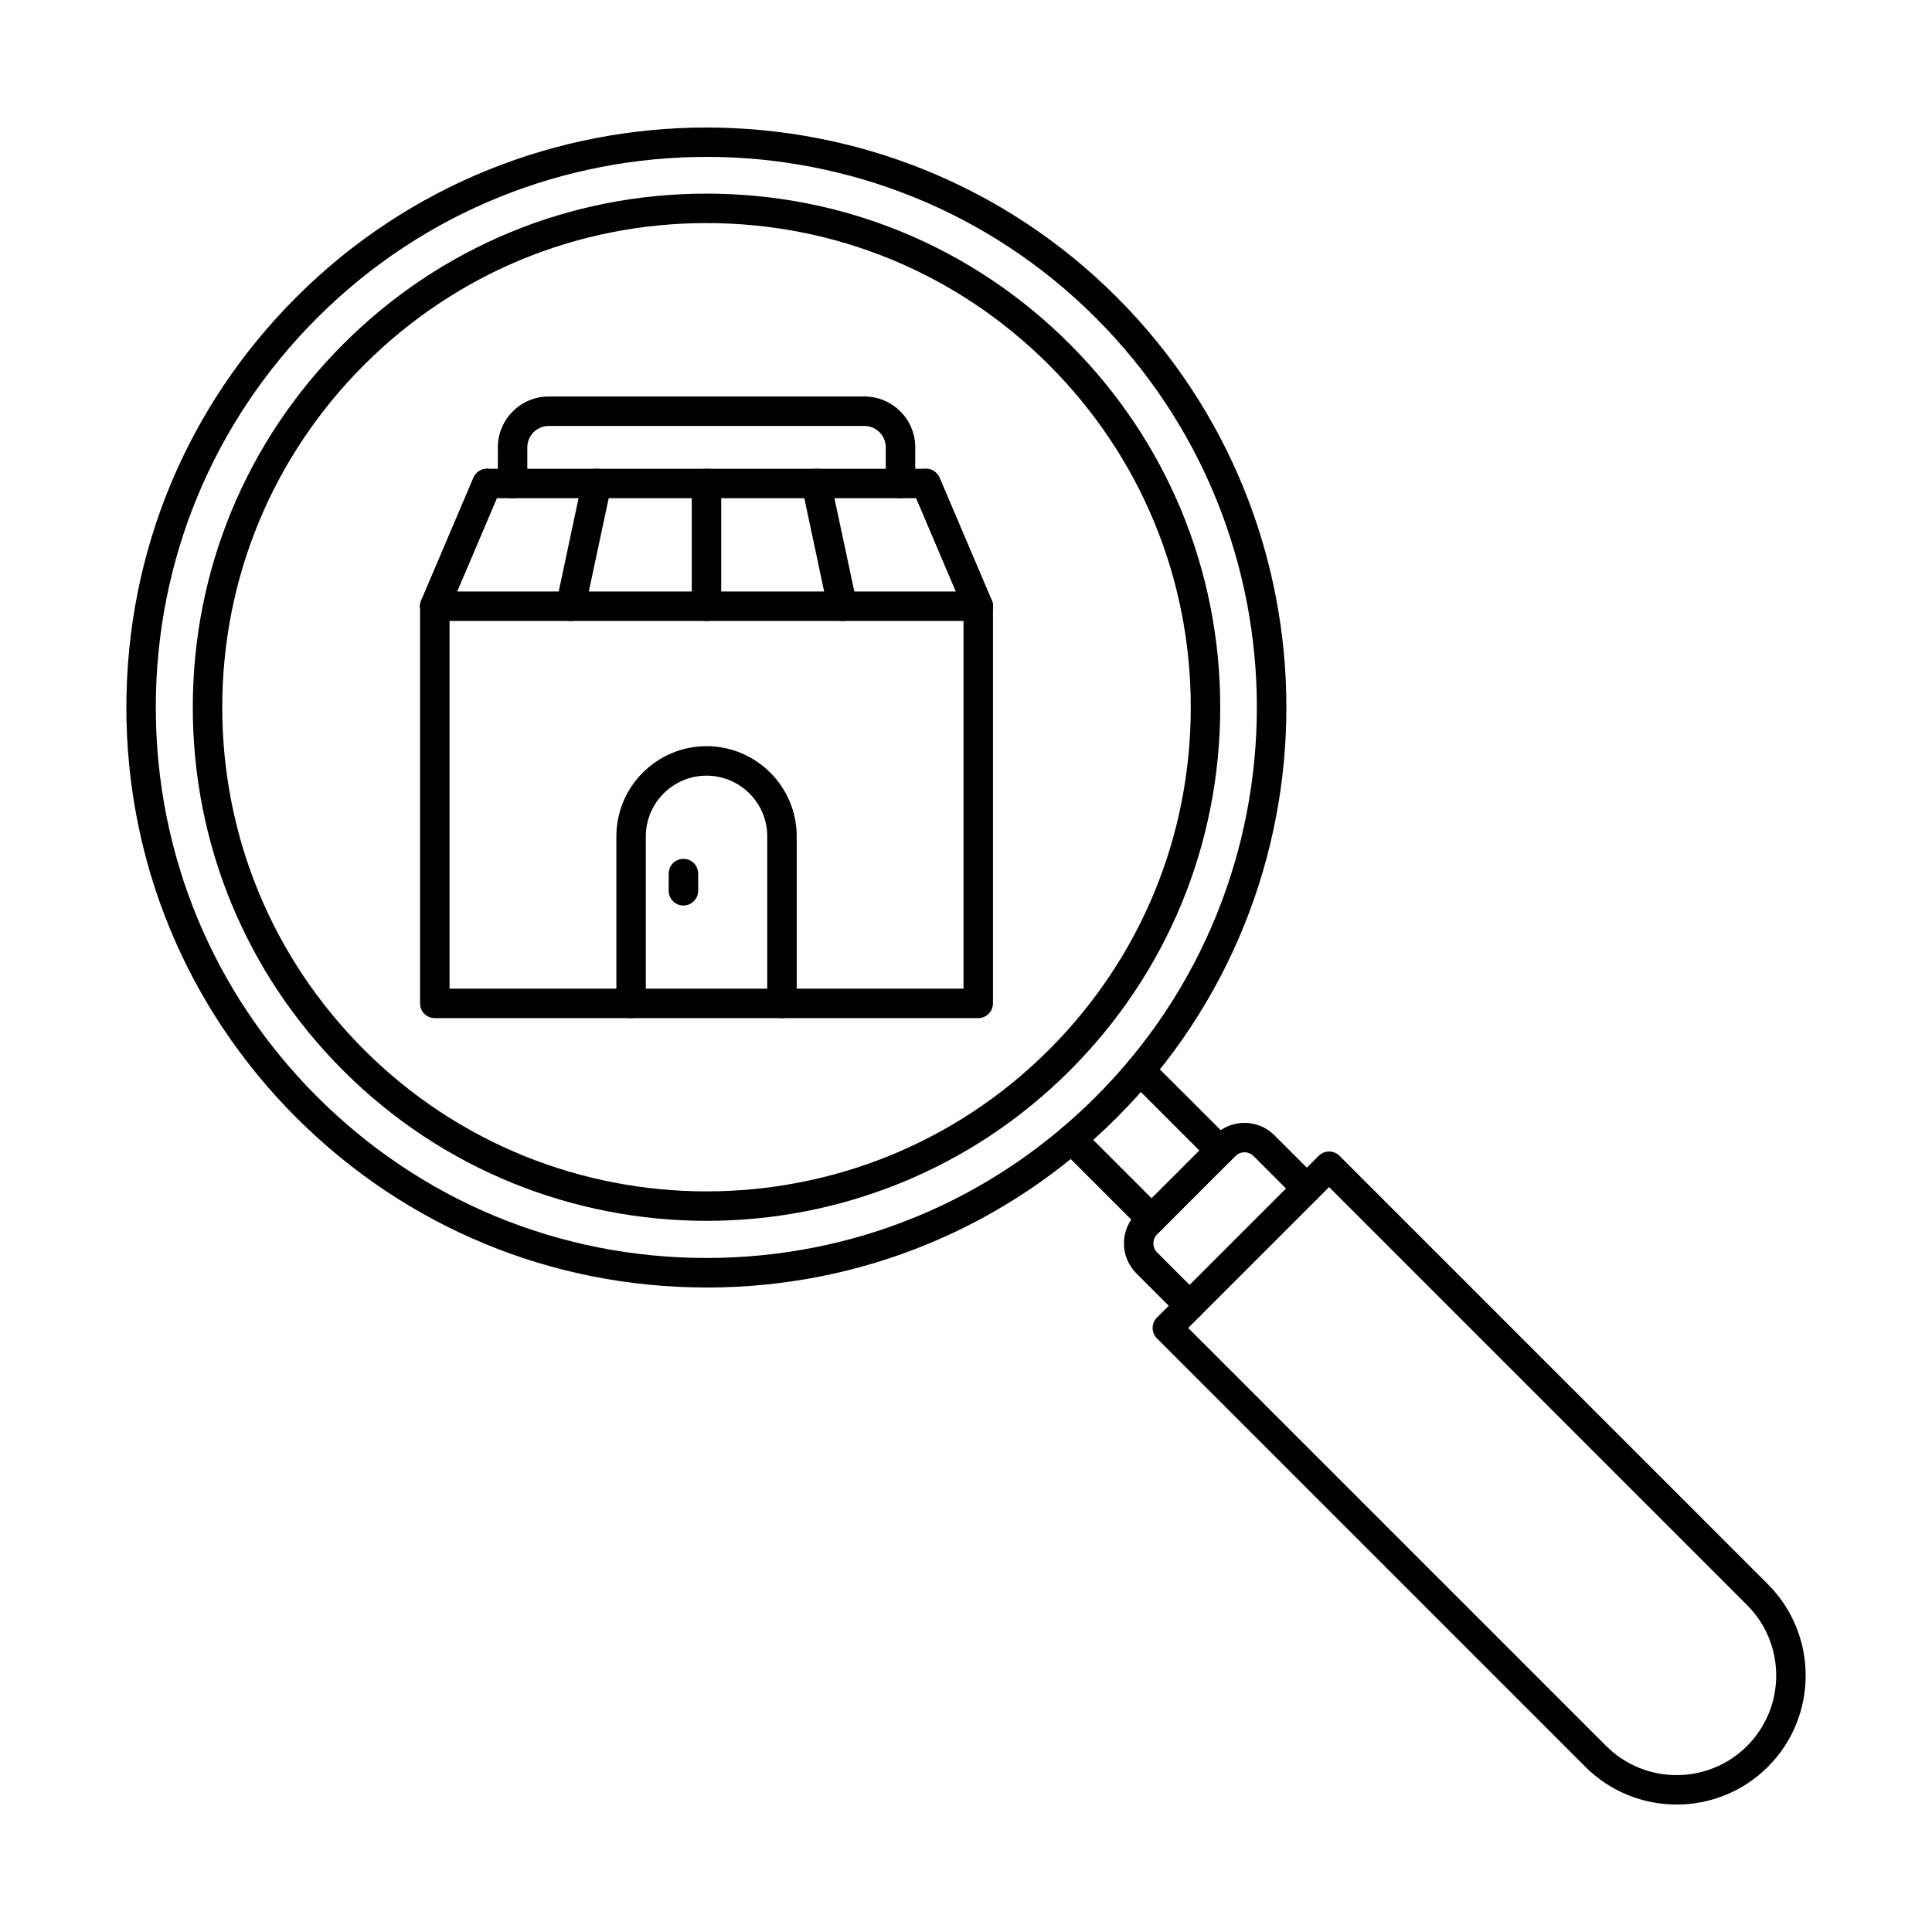 <?xml version="1.0" encoding="UTF-8"?>
<!-- Uploaded to: SVG Repo, www.svgrepo.com, Generator: SVG Repo Mixer Tools -->
<svg fill="#000000" width="800px" height="800px" version="1.1" viewBox="144 144 512 512" xmlns="http://www.w3.org/2000/svg">
 <g fill-rule="evenodd">
  <path d="m459.25 493.93c-1.008 0-2.004-0.375-2.766-1.137l-11.352-11.355c-2.106-2.113-3.273-4.93-3.273-7.93s1.168-5.816 3.273-7.918l20.746-20.746c4.359-4.359 11.477-4.371 15.836 0l11.355 11.355c1.523 1.523 1.523 3.996 0 5.519-1.516 1.523-3.996 1.523-5.519 0l-11.352-11.355c-1.32-1.32-3.477-1.32-4.797 0l-20.746 20.746c-0.629 0.629-0.988 1.484-0.988 2.398 0 0.914 0.355 1.77 0.984 2.398l11.355 11.363c1.523 1.516 1.523 3.996-0.004 5.519-0.762 0.762-1.758 1.137-2.754 1.137z"/>
  <path d="m237.73 237.95h0.012zm2.758 2.754c-24.234 24.242-37.59 56.465-37.59 90.754 0 34.273 13.355 66.508 37.59 90.742 50.043 50.039 131.46 50.039 181.5 0 24.234-24.234 37.578-56.465 37.578-90.742 0-34.285-13.348-66.508-37.578-90.75-24.242-24.242-56.477-37.59-90.75-37.59-34.273 0-66.508 13.348-90.75 37.59zm90.75 226.83c-34.867 0-69.73-13.273-96.273-39.816-25.715-25.707-39.875-59.902-39.875-96.262 0-36.371 14.16-70.555 39.875-96.27 25.719-25.719 59.902-39.875 96.27-39.875 36.359 0 70.555 14.16 96.262 39.875 25.719 25.719 39.875 59.902 39.875 96.27 0 36.359-14.16 70.555-39.875 96.262-26.539 26.539-61.395 39.816-96.258 39.816z"/>
  <path d="m458.88 495.92 110.77 110.78c10.297 10.297 27.047 10.297 37.344 0 10.297-10.297 10.297-27.047 0-37.336l-110.77-110.78zm129.44 126.3c-8.762 0-17.523-3.336-24.191-10.004l-113.53-113.53c-0.73-0.73-1.141-1.727-1.141-2.766 0.004-1.039 0.406-2.023 1.141-2.754l42.867-42.863c1.516-1.523 3.992-1.523 5.519 0l113.53 113.54c13.336 13.336 13.336 35.039 0 48.375-6.668 6.668-15.43 10.004-24.191 10.004z"/>
  <path d="m467.35 452.79c-0.996 0-1.992-0.387-2.754-1.148l-21.242-21.234c-1.527-1.523-1.527-4.004 0-5.519 1.527-1.523 3.996-1.523 5.519 0l21.246 21.234c1.527 1.523 1.523 3.996 0 5.519-0.762 0.762-1.758 1.148-2.766 1.148zm-18.184 18.176c-0.996 0-1.992-0.375-2.754-1.137l-21.191-21.195c-1.527-1.523-1.527-3.996 0-5.519 1.527-1.523 3.996-1.523 5.519 0l21.195 21.191c1.527 1.523 1.523 3.996 0 5.519-0.762 0.762-1.758 1.137-2.766 1.137z"/>
  <path d="m331.23 185.58c-37.379 0-74.742 14.23-103.2 42.684-27.566 27.555-42.742 64.211-42.742 103.19s15.176 75.625 42.742 103.18c27.566 27.566 64.211 42.742 103.19 42.742 38.984 0 75.625-15.176 103.19-42.742 56.895-56.895 56.891-149.47 0-206.38-28.449-28.453-65.828-42.684-103.19-42.684zm0 299.62c-41.066 0-79.672-16-108.71-45.027-29.039-29.043-45.031-67.648-45.031-108.71 0-41.066 15.988-79.684 45.031-108.71 59.941-59.941 157.48-59.941 217.43 0 59.941 59.941 59.941 157.47 0 217.43-29.039 29.031-67.648 45.031-108.71 45.027z"/>
  <path d="m263.13 406.01h136.21v-97.441h-136.21zm140.11 7.805h-144.02c-2.164 0-3.902-1.75-3.902-3.902l0.004-105.25c0-2.156 1.738-3.902 3.902-3.902h144.02c2.156 0 3.902 1.75 3.902 3.902v105.25c0 2.156-1.75 3.902-3.902 3.902z"/>
  <path d="m402.93 304.67-13.797-32.426 0.266-0.113 13.844 32.539z"/>
  <path d="m403.24 308.57c-1.516 0-2.957-0.883-3.59-2.367l-12.836-30.168h-111.16l-12.836 30.168c-0.844 1.98-3.133 2.906-5.125 2.062-1.98-0.844-2.906-3.141-2.062-5.121l13.855-32.547c0.609-1.434 2.019-2.367 3.586-2.367h116.33c1.562 0 2.977 0.934 3.586 2.367l13.855 32.547c0.84 1.98-0.082 4.281-2.066 5.125-0.496 0.203-1.016 0.305-1.535 0.305z"/>
  <path d="m382.64 276.03c-2.156 0-3.902-1.746-3.902-3.902l0.004-9.574c0-3.133-2.555-5.672-5.672-5.672h-83.656c-3.133 0-5.672 2.543-5.672 5.672v9.574c0 2.156-1.75 3.902-3.906 3.902-2.152 0-3.902-1.75-3.902-3.902l0.004-9.574c0-7.43 6.047-13.477 13.477-13.477h83.66c7.43 0 13.477 6.047 13.477 13.48v9.574c0 2.156-1.75 3.902-3.902 3.902z"/>
  <path d="m259.22 308.57c-0.508 0-1.027-0.102-1.527-0.305-1.98-0.844-2.906-3.141-2.062-5.121l13.855-32.547c0.844-1.98 3.129-2.906 5.109-2.062 1.992 0.844 2.906 3.141 2.062 5.121l-13.844 32.547c-0.629 1.484-2.074 2.367-3.598 2.367z"/>
  <path d="m295.23 308.57c-0.266 0-0.539-0.02-0.816-0.082-2.113-0.449-3.457-2.519-3.008-4.637l6.922-32.539c0.449-2.106 2.519-3.457 4.633-3.008 2.106 0.445 3.457 2.519 3.008 4.637l-6.934 32.539c-0.387 1.84-2.004 3.09-3.809 3.09z"/>
  <path d="m331.23 308.57c-2.156 0-3.906-1.75-3.906-3.902v-32.539c0-2.156 1.746-3.902 3.902-3.902s3.902 1.75 3.902 3.902v32.539c0 2.156-1.75 3.902-3.902 3.902z"/>
  <path d="m367.24 308.57c-1.809 0-3.426-1.25-3.824-3.09l-6.922-32.539c-0.445-2.113 0.902-4.188 3.008-4.637 2.113-0.449 4.18 0.895 4.625 3.008l6.934 32.539c0.449 2.113-0.906 4.188-3.008 4.637-0.273 0.062-0.551 0.082-0.812 0.082z"/>
  <path d="m403.24 308.57c-1.516 0-2.957-0.883-3.59-2.367l-13.844-32.547c-0.844-1.984 0.07-4.277 2.051-5.121 1.992-0.844 4.277 0.082 5.121 2.062l13.855 32.547c0.84 1.98-0.082 4.281-2.066 5.125-0.496 0.203-1.016 0.305-1.535 0.305z"/>
  <path d="m351.23 413.82c-2.156 0-3.902-1.75-3.902-3.902v-44.27c0-8.875-7.219-16.09-16.09-16.09-8.871 0-16.09 7.219-16.09 16.09v44.266c0 2.156-1.75 3.902-3.902 3.902-2.156 0-3.902-1.75-3.902-3.902v-44.27c0-13.172 10.711-23.898 23.895-23.898 13.176 0 23.898 10.723 23.898 23.898l0.004 44.266c0 2.156-1.75 3.902-3.906 3.902z"/>
  <path d="m325.12 383.97c-2.168 0-3.914-1.758-3.914-3.914l0.004-4.555c0-2.156 1.746-3.902 3.91-3.902 2.156 0 3.902 1.746 3.902 3.902v4.555c0 2.156-1.75 3.914-3.902 3.914z"/>
 </g>
</svg>